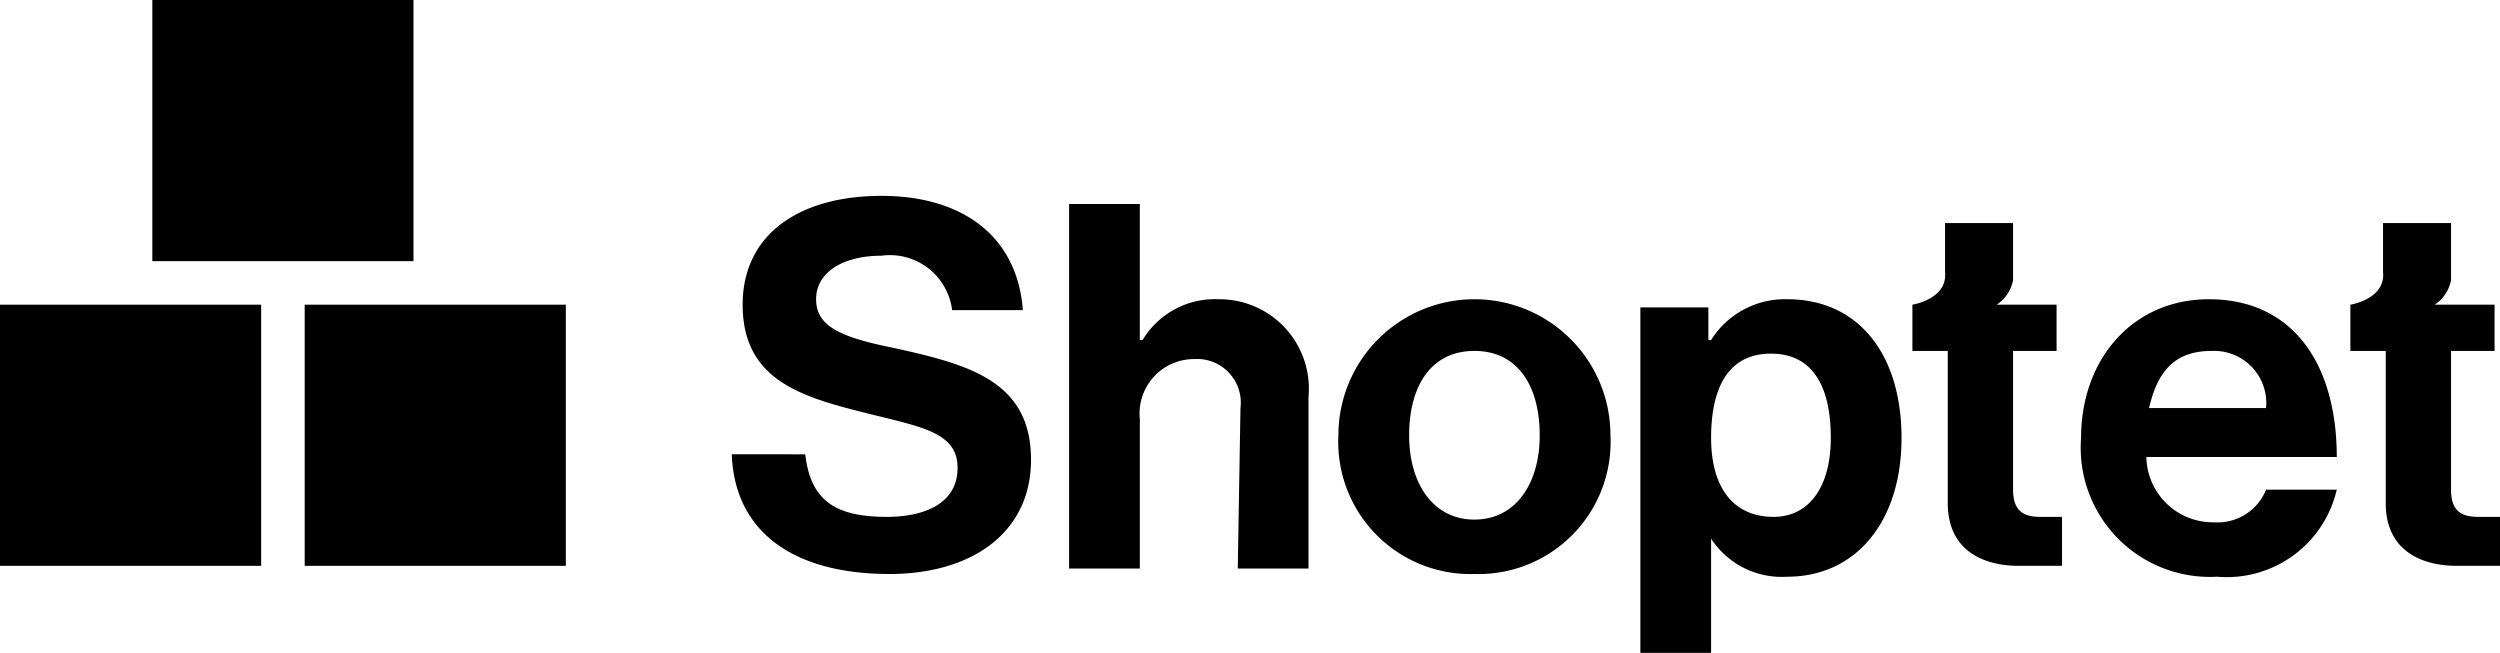 <?xml version="1.0" encoding="UTF-8"?> <svg xmlns="http://www.w3.org/2000/svg" id="Layer_1-2" width="91.9" height="24" viewBox="0 0 91.9 24"><g id="Group_26" data-name="Group 26"><rect id="Rectangle_19" data-name="Rectangle 19" width="9.6" height="9.6" transform="translate(5.6)"></rect><rect id="Rectangle_20" data-name="Rectangle 20" width="9.6" height="9.6" transform="translate(0 11.2)"></rect><rect id="Rectangle_21" data-name="Rectangle 21" width="9.6" height="9.6" transform="translate(11.2 11.2)"></rect><g id="Group_25" data-name="Group 25"><path id="Path_77" data-name="Path 77" d="M32.6,19c-1.9,0-2.8-.6-3-2.3H26.9c.1,2.8,2.2,4.4,5.8,4.4,3,0,5.2-1.5,5.2-4.2,0-2.9-2.3-3.5-5-4.1-2-.4-2.9-.8-2.9-1.8s1-1.6,2.4-1.6a2.305,2.305,0,0,1,2.6,2h2.6c-.2-2.7-2.2-4.2-5.2-4.2s-5.1,1.4-5.1,4c0,2.8,2.2,3.4,4.6,4,2,.5,3.3.7,3.3,2S34,19,32.6,19"></path><path id="Path_78" data-name="Path 78" d="M45.5,20.9h2.6V14.6A3.289,3.289,0,0,0,44.8,11,3.105,3.105,0,0,0,42,12.5h-.1v-5H39.3V20.9h2.6V15.4a2,2,0,0,1,2-2.2A1.605,1.605,0,0,1,45.6,15l-.1,5.9Z"></path><path id="Path_79" data-name="Path 79" d="M54.2,21.1a4.857,4.857,0,0,0,5-5.1,5,5,0,1,0-10,0,4.857,4.857,0,0,0,5,5.1m0-8.2c1.6,0,2.4,1.3,2.4,3.1s-.9,3.1-2.4,3.1-2.4-1.3-2.4-3.1.8-3.1,2.4-3.1"></path><path id="Path_80" data-name="Path 80" d="M65.7,11a3.2,3.2,0,0,0-2.8,1.5h-.1V11.3H60.3V24h2.6V19.8h0a3.1,3.1,0,0,0,2.8,1.4c2.5,0,4.2-2,4.2-5.1S68.3,11,65.7,11m-.5,8c-1.5,0-2.3-1.1-2.3-2.9s.6-3.1,2.2-3.1,2.2,1.3,2.2,3.1S66.5,19,65.2,19"></path><path id="Path_81" data-name="Path 81" d="M83.3,18a1.917,1.917,0,0,1-1.9,1.2,2.449,2.449,0,0,1-2.5-2.4h7c0-3.4-1.6-5.8-4.7-5.8-2.8,0-4.7,2.2-4.7,5.1a4.749,4.749,0,0,0,5,5.1A4.15,4.15,0,0,0,85.9,18Zm-2-5.1a1.918,1.918,0,0,1,2,2.1H79c.3-1.3.9-2.1,2.3-2.1"></path><path id="Path_82" data-name="Path 82" d="M86.4,11.2v1.7h1.3v5.6c0,1.8,1.4,2.3,2.6,2.3h1.6V19h-.8c-.6,0-1-.2-1-1V12.9h1.6V11.2H89.5a1.394,1.394,0,0,0,.6-.9V8.2H87.6V10c.1,1-1.2,1.2-1.2,1.2Z"></path><path id="Path_83" data-name="Path 83" d="M70.3,11.2v1.7h1.3v5.6c0,1.8,1.4,2.3,2.6,2.3h1.6V19H75c-.6,0-1-.2-1-1V12.9h1.6V11.2H73.4a1.394,1.394,0,0,0,.6-.9V8.2H71.5V10c.1,1-1.2,1.2-1.2,1.2Z"></path></g></g></svg> 